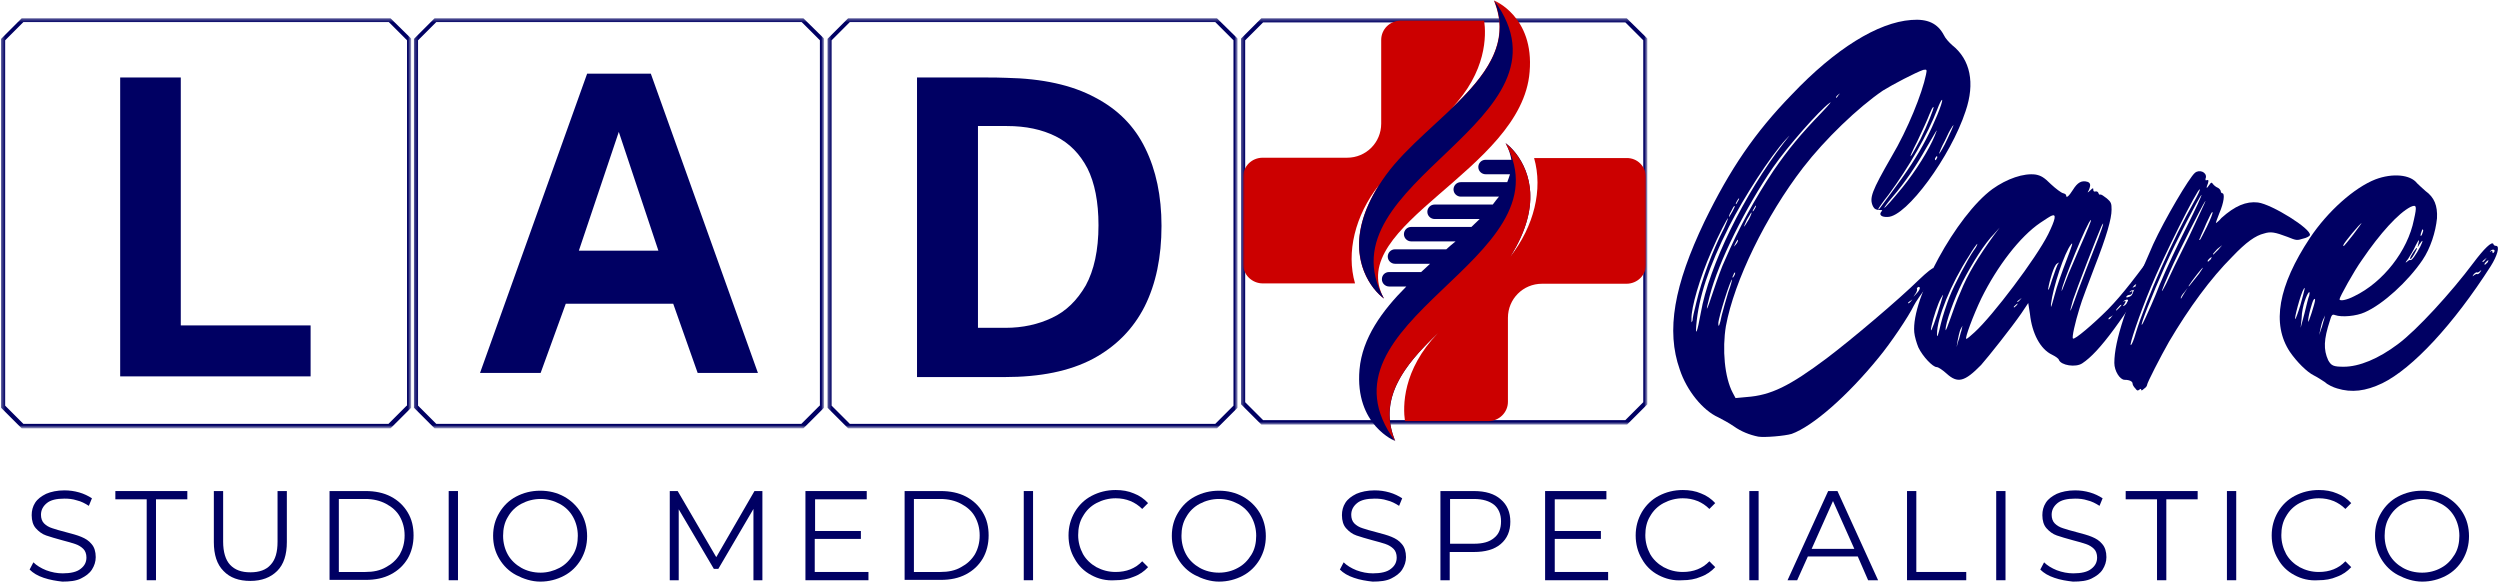 <svg xmlns="http://www.w3.org/2000/svg" width="726" height="169" viewBox="0 0 726 169" fill="none"><g clip-path="url(#clip0_206_10)"><path d="M139.4 108.3L170.5 21.4H189L220.1 108.3H202.6L195.5 88.2H164.3L157 108.3H139.4ZM168.1 72.8H191.2L179.7 38.3L168.1 72.8Z" fill="#000063"></path><path d="M266.301 22.5H270.001H277.101C279.901 22.5 282.601 22.5 285.301 22.5C288.101 22.5 290.301 22.5 292.201 22.6C302.701 22.8 311.301 24.7 318.001 28.3C324.701 31.8 329.501 36.7 332.601 43.1C335.701 49.4 337.301 56.9 337.301 65.6C337.301 74.6 335.701 82.4 332.401 89C329.101 95.5 324.101 100.6 317.401 104.2C310.601 107.8 302.101 109.5 291.701 109.5H266.301V22.5ZM284.001 36.7V95.2H292.001C297.001 95.2 301.501 94.2 305.501 92.3C309.601 90.4 312.801 87.2 315.301 82.9C317.701 78.5 319.001 72.7 319.001 65.4C319.001 58.6 317.901 53.1 315.801 48.9C313.601 44.7 310.601 41.6 306.601 39.6C302.601 37.6 297.901 36.6 292.401 36.6H284.001V36.7Z" fill="#000063"></path><mask id="mask0_206_10" style="mask-type:luminance" maskUnits="userSpaceOnUse" x="0" y="5" width="120" height="120"><path d="M119.301 5.3H0.301V124.3H119.301V5.3Z" fill="white"></path></mask><g mask="url(#mask0_206_10)"><path d="M113.401 5.3H6.301L0.301 11.3V118.4L6.301 124.4H113.401L119.401 118.4V11.2L113.401 5.3ZM118.101 117.8L112.801 123.1H6.801L1.501 117.8V11.7L6.801 6.4H112.901L118.201 11.7V117.8H118.101Z" fill="#000063"></path></g><path d="M34.9 22.5H52.5V94.5H90.2V109.3H34.9V22.5Z" fill="#000063"></path><mask id="mask1_206_10" style="mask-type:luminance" maskUnits="userSpaceOnUse" x="120" y="5" width="120" height="120"><path d="M239.201 5.3H120.201V124.3H239.201V5.3Z" fill="white"></path></mask><g mask="url(#mask1_206_10)"><path d="M233.301 5.3H126.201L120.201 11.3V118.4L126.201 124.4H233.301L239.301 118.4V11.2L233.301 5.3ZM238.001 117.8L232.701 123.1H126.701L121.401 117.8V11.7L126.701 6.4H232.801L238.101 11.7V117.8H238.001Z" fill="#000063"></path></g><mask id="mask2_206_10" style="mask-type:luminance" maskUnits="userSpaceOnUse" x="240" y="5" width="120" height="120"><path d="M359.301 5.3H240.301V124.3H359.301V5.3Z" fill="white"></path></mask><g mask="url(#mask2_206_10)"><path d="M353.401 5.3H246.301L240.301 11.3V118.4L246.301 124.4H353.401L359.401 118.4V11.2L353.401 5.3ZM358.201 117.8L352.901 123.1H246.801L241.501 117.8V11.7L246.801 6.4H352.901L358.201 11.7V117.8Z" fill="#000063"></path></g><mask id="mask3_206_10" style="mask-type:luminance" maskUnits="userSpaceOnUse" x="360" y="5" width="119" height="119"><path d="M478.301 5.3H360.301V123.3H478.301V5.3Z" fill="white"></path></mask><g mask="url(#mask3_206_10)"><path d="M472.4 5.3H366.3L360.4 11.2V117.4L366.3 123.3H472.5L478.4 117.4V11.2L472.4 5.3ZM477.2 116.8L472 122H366.8L361.6 116.8V11.7L366.8 6.5H472L477.2 11.7V116.8Z" fill="#000063"></path></g><mask id="mask4_206_10" style="mask-type:luminance" maskUnits="userSpaceOnUse" x="393" y="41" width="53" height="88"><path d="M445.4 41.3H393.4V128.1H445.4V41.3Z" fill="white"></path></mask><g mask="url(#mask4_206_10)"><path d="M437.201 41.501C438.001 42.1 439.101 43.1 440.201 44.501C444.301 49.8 448.501 61.001 436.601 77.4C424.501 94.001 396.501 107.3 405.201 128.1C405.201 128.1 393.401 123.5 394.801 107.3C395.601 98.201 401.301 90.3 408.401 83.201H403.401C402.301 83.201 401.301 82.3 401.301 81.1C401.301 79.9 402.201 79.001 403.401 79.001H412.701C413.601 78.201 414.401 77.4 415.301 76.6H405.101C404.001 76.6 403.001 75.701 403.001 74.501C403.001 73.4 403.901 72.4 405.101 72.4H420.001C420.901 71.6 421.801 70.8 422.701 70.1H409.801C408.701 70.1 407.701 69.201 407.701 68.001C407.701 66.9 408.601 65.9 409.801 65.9H427.301C428.101 65.1 429.001 64.3 429.701 63.6H416.601C415.501 63.6 414.501 62.7 414.501 61.501C414.501 60.401 415.401 59.401 416.601 59.401H433.501C434.101 58.6 434.701 57.8 435.301 57.1H424.201C423.101 57.1 422.101 56.2 422.101 55.001C422.101 53.901 423.001 52.901 424.201 52.901H437.701C438.001 52.1 438.301 51.3 438.501 50.6H431.401C430.301 50.6 429.301 49.7 429.301 48.501C429.301 47.401 430.201 46.401 431.401 46.401H438.901C438.701 45.1 438.201 43.3 437.201 41.501Z" fill="#000063"></path></g><mask id="mask5_206_10" style="mask-type:luminance" maskUnits="userSpaceOnUse" x="361" y="0" width="85" height="88"><path d="M445.3 0.1H361V88H445.3V0.1Z" fill="white"></path></mask><g mask="url(#mask5_206_10)"><path d="M401.9 86.7C401.1 86.1 400 85.1 398.9 83.7C395 78.7 391.1 68.6 400.4 53.8C393.5 62.6 390.9 73.3 393.5 82.3H366.7C363.6 82.3 361 79.8 361 76.7V51.4C361 48.3 363.5 45.8 366.7 45.8H391.2C396.7 45.8 401.1 41.4 401.1 35.9V11.6C401.1 8.5 403.6 6 406.8 6H431C431.6 10.2 431.8 20.8 421.4 31.6L421.5 31.5C431.2 22.2 439 12.5 433.8 0.1C433.8 0.1 445.6 4.7 444.2 20.9C441.9 49.6 390.2 65.3 401.9 86.7Z" fill="#CC0000"></path></g><mask id="mask6_206_10" style="mask-type:luminance" maskUnits="userSpaceOnUse" x="393" y="0" width="48" height="88"><path d="M440.1 0.1H393.4V88H440.1V0.1Z" fill="white"></path></mask><g mask="url(#mask6_206_10)"><path d="M401.901 86.7C401.101 86.1 400.001 85.1 398.901 83.7C394.801 78.4 390.601 67.2 402.501 50.8C414.601 34.2 442.601 20.9 433.901 0.1C459.801 35.3 383.101 52.7 401.901 86.7Z" fill="#000063"></path></g><mask id="mask7_206_10" style="mask-type:luminance" maskUnits="userSpaceOnUse" x="398" y="41" width="81" height="88"><path d="M478.001 41.3H398.701V128.1H478.001V41.3Z" fill="white"></path></mask><g mask="url(#mask7_206_10)"><path d="M478.002 51.5V76.8C478.002 79.9 475.502 82.4 472.302 82.4H447.802C442.302 82.4 437.902 86.8 437.902 92.3V116.7C437.902 119.8 435.302 122.3 432.202 122.3H408.002C407.402 118.1 407.202 107.5 417.602 96.7C417.602 96.7 417.302 97 417.202 97.1C407.602 106.3 400.002 116 405.202 128.2C379.202 93 456.002 75.6 437.202 41.6C438.002 42.2 439.102 43.2 440.202 44.6C444.102 49.6 448.002 59.7 438.602 74.5C445.502 65.7 448.102 55 445.502 45.9H472.302C475.502 45.8 478.002 48.4 478.002 51.5Z" fill="#CC0000"></path></g><path d="M495.002 64.3C502.402 49.1 509.602 38.5 520.302 27.5C533.002 14.1 545.402 6.5 555.002 5.8C559.802 5.4 562.702 6.8 564.502 10.2C564.902 11.1 566.002 12.3 566.902 13.1C572.202 17.3 573.602 24.1 570.802 32.3C566.502 45.4 553.702 62.9 548.202 63C546.402 63.1 545.602 62.4 546.302 61.5C546.702 61.1 546.702 61 546.202 61C544.802 61 544.302 60.7 543.902 59.9C542.802 57.5 543.502 55.6 549.302 45.5C554.002 37.6 558.202 27.1 559.302 21.7C559.602 20.2 559.602 20.1 558.502 20.3C556.202 21.1 549.702 24.5 546.802 26.3C539.602 31.2 530.002 40.4 523.602 48.7C512.802 62.7 503.602 81.6 501.202 94.7C500.102 101.4 500.802 109.6 503.202 114.1L504.002 115.6L507.202 115.3C514.302 114.8 519.702 112.1 530.402 104.1C537.702 98.6 551.402 87 557.202 81.3C559.602 79 561.402 77.6 561.502 77.9C561.602 78.3 561.902 78.4 562.002 78.3C563.302 77.5 562.102 79.8 559.602 83.2C558.002 85.2 556.302 87.7 555.802 88.7C554.202 92 549.002 99.7 545.602 103.8C536.502 115 526.402 123.8 520.302 126C518.302 126.6 512.402 127.1 510.602 126.8C508.102 126.3 505.602 125.3 503.502 123.8C502.202 122.9 500.202 121.8 499.002 121.2C494.502 119.2 489.802 113.4 487.802 107.3C483.802 96 486.102 82.9 495.002 64.3ZM491.202 92.7C491.202 93.8 491.202 93.8 491.502 93.1C491.502 92.5 492.002 90.2 492.602 87.9C494.202 81.2 497.302 72.8 500.702 66.2C501.302 64.8 501.802 63.7 501.802 63.4C501.802 63 499.002 68.3 497.002 73C493.602 80.7 491.102 89.3 491.202 92.7ZM518.602 40.5C514.102 45.4 506.502 57.1 502.102 65.8C496.202 77.5 493.302 86.3 492.602 94.4C492.302 97.9 492.902 96.5 493.902 90.9C496.302 77.2 506.502 56.4 518.002 41.5C520.002 39 520.102 38.9 518.602 40.5ZM514.902 48.6C507.002 60.1 499.002 76.1 496.502 85.9C495.102 91.3 495.502 90.8 497.602 84.4C498.702 81.1 500.102 77.2 500.902 75.6C504.902 66.3 509.602 57.7 515.002 49.6C519.402 43.2 523.102 38.8 528.702 33C531.002 30.6 532.202 29.2 531.302 29.9C528.302 32.1 519.202 42.4 514.902 48.6ZM503.002 81.2C502.602 80.8 499.002 92.3 499.002 93.9C499.002 95.4 499.402 94.5 500.002 91.5C500.402 89.9 501.302 86.8 501.902 84.8C502.602 83 503.002 81.3 503.002 81.2ZM502.102 63C502.202 63 502.602 62.2 503.102 61.4C503.602 60.5 503.902 59.8 503.702 59.8C503.502 59.8 503.102 60.6 502.702 61.4C502.202 62.2 502.002 63 502.102 63ZM503.502 79.5C503.402 79.9 503.102 80.3 503.102 80.5C503.102 80.7 503.402 80.6 503.502 80.2C503.802 79.9 503.902 79.4 503.902 79.2C503.802 79.1 503.702 79.1 503.502 79.5ZM504.702 69.9C504.702 69.4 504.602 69.5 503.902 70.8C503.402 71.8 503.402 71.8 504.002 71.1C504.502 70.6 504.702 70 504.702 69.9ZM504.102 59.3C504.202 59.3 504.502 58.9 504.702 58.4C505.002 58 505.102 57.6 505.002 57.6C504.902 57.6 504.602 58 504.402 58.4C504.102 58.9 504.002 59.3 504.102 59.3ZM508.602 61.7C508.502 61.7 508.002 62.7 507.302 63.8C506.802 64.9 506.402 65.8 506.502 65.8C506.602 65.8 507.102 64.9 507.802 63.8C508.402 62.7 508.802 61.7 508.602 61.7ZM509.902 59.7C509.802 59.7 509.502 60.1 509.302 60.6C509.002 61 508.902 61.4 509.002 61.4C509.102 61.4 509.402 61 509.602 60.6C509.902 60.1 510.002 59.7 509.902 59.7ZM533.302 28.4C533.302 28.4 533.702 28 533.902 27.6C534.502 27 534.402 27 533.802 27.5C533.202 28 533.002 28.4 533.302 28.4ZM562.602 31.7C559.802 39 554.502 48.3 548.402 56.6C546.802 58.6 545.502 60.5 545.502 60.6C545.502 61.1 545.402 61.2 549.002 56.3C553.802 49.9 556.802 45.3 559.302 40.5C561.602 36.1 564.202 29.8 564.002 29C563.802 28.9 563.202 30.1 562.602 31.7ZM561.902 39.3C562.902 36.8 562.702 37.3 559.302 43.1C556.502 48.1 553.302 52.9 549.502 57.3C548.202 58.8 547.202 60.2 547.202 60.3C547.202 60.7 549.802 57.7 552.502 54.4C556.302 49.7 560.202 43.5 561.902 39.3ZM554.102 87.9C554.102 88.3 554.502 88 555.002 87.4C555.502 86.8 555.502 86.8 554.902 87.3C554.502 87.5 554.102 87.9 554.102 87.9ZM560.302 33.2C559.802 34.6 558.202 38 556.802 41C555.302 43.9 554.502 45.8 554.902 45.3C555.402 44.8 556.502 42.5 557.702 40.4C559.702 36.4 561.702 31.3 561.502 31.1C561.302 30.9 560.802 32 560.302 33.2ZM556.502 85.3C557.302 84.5 557.602 83.8 557.502 83.5C557.502 83.4 557.102 83.2 557.002 83.4C556.702 83.5 556.602 83.8 556.702 84C556.802 84.1 556.602 84.9 556.102 85.5C555.502 86.4 555.602 86.3 556.502 85.3ZM562.302 45.4C562.202 45.7 561.902 45.9 561.902 46.2C561.902 46.7 562.202 46.6 562.502 45.9C562.702 45.6 562.602 45.3 562.302 45.4ZM564.102 42.2C563.302 43.8 563.002 45 563.102 44.7C563.402 44.4 564.502 42.6 565.502 40.4C566.502 38.3 567.302 36.5 567.302 36.4C567.202 36.3 566.802 36.9 566.302 37.8C565.802 38.6 565.002 40.6 564.102 42.2Z" fill="#000063"></path><path d="M555.901 96.5C555.001 86.7 568.101 62.6 578.601 54.9C582.801 51.9 587.701 50.2 591.201 50.7C592.701 51 593.601 51.5 595.601 53.5C597.001 54.8 598.601 56 599.101 56.1C599.601 56.2 600.001 56.5 600.001 56.7C600.001 57.7 600.801 57 602.001 55.1C603.301 53 604.501 52.3 606.201 52.8C607.101 53.1 607.201 53.8 606.601 55.2C606.101 56.1 606.101 56.1 607.001 55.3C607.801 54.5 607.901 54.5 607.901 55.2C607.901 55.6 608.201 55.7 608.501 55.6C608.901 55.5 609.301 55.7 609.401 56.1C609.501 56.5 609.801 56.6 609.901 56.5C610.201 56.4 610.901 56.9 611.801 57.6C613.101 58.7 613.201 59.1 613.201 60.9C613.201 63.5 611.801 68.5 608.201 77.7C606.601 82 604.501 87.3 603.901 89.5C602.601 93.7 601.601 98.1 602.001 98.3C602.401 98.8 607.901 94.1 612.101 89.9C616.401 85.5 620.301 80.4 628.101 69.7C629.501 67.8 630.701 66.2 630.901 66.3C631.101 66.4 630.501 67.6 629.601 68.7C628.801 69.8 628.101 70.8 628.101 71.1C628.101 71.2 629.001 70.2 629.901 69C632.801 65 632.201 67.1 629.001 72.4C616.401 93.1 609.601 102.3 604.701 105.5C602.801 106.8 598.501 106.1 597.901 104.5C597.801 104.1 596.901 103.5 595.901 103C592.501 101.4 590.101 96.8 589.501 91.2L589.001 88L587.001 91C584.101 95.2 577.501 103.5 575.301 106C570.501 110.9 568.501 111.4 565.301 108.5C564.201 107.5 562.901 106.6 562.401 106.6C561.301 106.6 558.401 103.6 557.101 100.9C556.601 99.7 556.001 97.7 555.901 96.5ZM562.601 91.2C563.401 88.7 564.101 86.3 564.201 85.9C564.301 85.4 564.201 85.6 563.701 86.5C562.801 88 561.401 92.3 560.901 94.7C560.401 97.2 561.101 95.8 562.601 91.2ZM571.801 74.3C566.501 82.5 562.501 92.4 562.501 97C562.501 98.3 562.801 97.6 563.601 94.1C564.201 91.6 565.401 88.1 566.101 86.3C567.601 82.5 571.401 75.3 573.201 72.7C574.001 71.7 574.301 70.8 574.201 70.8C574.101 70.8 572.901 72.4 571.801 74.3ZM569.901 81.9C567.501 86.7 564.901 93.9 565.001 95.8C565.001 96.3 565.601 94.8 566.401 92.5C567.201 90.2 568.401 86.8 569.301 84.9C571.401 79.6 574.501 74.6 578.901 68.5L580.701 66.1L579.101 67.9C576.401 70.6 572.801 76.3 569.901 81.9ZM569.901 94.6L569.301 95.7C569.001 96.5 568.701 97.8 568.501 98.9L568.201 100.8L568.701 99C569.101 98.1 569.301 96.7 569.601 96L569.901 94.6ZM575.401 86.6C573.001 91.6 570.501 98.4 571.001 98.4C571.301 98.4 572.301 97.5 573.401 96.5C578.701 91.7 591.301 75 594.801 68C596.901 63.7 597.201 62.1 595.901 62.6C595.501 62.7 594.001 63.7 592.501 64.7C586.601 68.7 580.001 77.3 575.401 86.6ZM585.401 88.5C585.001 88.8 584.801 89.1 584.801 89.1C584.801 89.5 585.101 89.2 585.701 88.6C586.101 88 586.001 88 585.401 88.5ZM586.601 86.9C586.201 87.2 585.801 87.5 585.801 87.5C585.801 87.9 586.201 87.6 586.701 87C587.201 86.4 587.301 86.3 586.601 86.9ZM597.301 76.6C596.501 77.1 595.201 81.3 594.801 83.8C594.701 84.8 595.201 83.7 595.901 81.3C596.701 79 597.401 76.9 597.701 76.6C598.001 76.1 598.001 76.1 597.301 76.6ZM595.601 88.3C595.501 89.8 595.701 89.2 596.601 85.9C597.201 83.4 598.901 78.7 600.101 75.6C601.701 71.4 602.101 70.2 601.501 70.9C599.501 73.3 596.201 83.4 595.601 88.3ZM598.701 84.4C598.701 84.7 598.801 84.4 600.701 79.5C601.501 77.6 603.001 74.1 604.001 71.8C606.301 66.6 607.401 63.9 607.201 63.9C606.401 63.8 598.601 82.9 598.701 84.4ZM602.001 87.1C600.601 92 601.101 91.1 603.401 84.6C604.701 81.2 606.701 75.9 607.901 72.9C609.901 68 611.601 63.1 610.301 65.6C609.201 68 602.801 84.6 602.001 87.1ZM612.301 92.6C612.301 92.9 612.701 92.7 613.201 92C613.701 91.4 613.701 91.4 613.101 91.9C612.601 92.1 612.301 92.4 612.301 92.6ZM614.501 90.2C614.601 90.2 615.001 89.8 615.401 89.4C615.901 88.9 616.201 88.5 616.001 88.5C615.801 88.5 615.401 88.9 615.001 89.4C614.601 89.8 614.401 90.2 614.501 90.2ZM617.301 87.6C617.301 87.7 617.001 88.1 616.801 88.5C616.401 88.9 616.401 89 616.801 88.8C617.101 88.7 617.601 88.2 617.701 87.8C618.101 87.2 618.101 87 617.601 87C617.201 87.1 616.801 87.3 616.701 87.5C616.401 87.6 616.601 87.8 616.801 87.5C617.001 87.4 617.301 87.4 617.301 87.6ZM619.001 85.8C619.901 85 621.001 82.9 620.601 82.6C620.301 82.5 620.001 82.6 619.601 83.1C619.201 83.6 619.201 83.7 619.601 83.4C620.101 83.1 620.201 83.3 620.101 83.7C620.001 84.1 619.601 84.3 619.301 84.3C619.001 84.3 618.801 84.4 618.501 84.7C618.401 84.8 618.401 85 618.801 84.7C619.201 84.4 619.301 84.6 619.201 85C619.101 85.3 618.801 85.6 618.601 85.6C618.401 85.6 617.801 85.7 617.601 86C617.001 86.6 618.301 86.4 619.001 85.8ZM622.001 80.6C622.401 80.6 622.601 80.5 622.601 80.5C622.601 80.1 621.701 80 621.601 80.2C621.501 80.4 621.701 80.6 622.001 80.6ZM622.701 79.7C622.701 80.1 623.001 79.8 623.601 79.2C624.101 78.4 624.101 78.4 623.501 78.9C622.901 79.3 622.701 79.6 622.701 79.7ZM624.901 75.8C625.301 76.4 626.001 75.7 626.201 74.4C626.301 73.9 626.301 73.6 626.101 73.8C626.001 73.9 625.801 74.4 625.701 74.8C625.701 75.2 625.401 75.6 625.201 75.4C624.801 75.4 624.801 75.6 624.901 75.8Z" fill="#000063"></path><path d="M640.602 51.5C640.302 52.3 640.502 52.5 640.902 52.3C641.402 52.2 641.402 52.4 641.202 53.2C640.602 54.7 640.702 55 641.502 53.8C642.102 52.9 642.302 52.9 642.602 53.4C642.902 53.8 643.502 54.3 644.002 54.5C644.502 54.7 644.902 55.3 644.902 55.5C644.902 55.9 645.202 56.1 645.302 56.1C646.202 56.1 645.802 58.9 644.502 61.9C643.902 63.4 643.402 64.8 643.502 64.8C643.502 64.8 644.402 64.2 645.102 63.3C649.002 59.8 652.302 58.4 655.702 58.8C659.702 59.3 671.302 66.5 670.802 68.3C670.702 68.6 669.802 69.1 668.802 69.3C667.002 69.9 666.802 69.8 664.302 68.8C660.602 67.4 659.402 67.2 657.502 67.8C655.002 68.4 652.302 70.3 648.302 74.5C641.902 80.9 635.702 89.4 629.902 99.2C627.402 103.6 623.502 111.2 623.502 111.8C623.502 112.1 623.102 112.6 622.602 112.9C622.102 113.4 621.802 113.5 621.802 113.2C621.802 112.9 621.702 112.8 621.202 113.2C620.802 113.5 620.602 113.5 620.102 112.8C619.702 112.4 619.302 111.8 619.302 111.4C619.302 110.8 618.502 110.3 617.002 110.3C615.602 110.3 614.002 107.7 614.002 105.4C614.002 99 617.502 88.5 625.302 70.9C628.602 63.7 635.802 51.5 637.402 50.2C638.702 49.1 640.802 50 640.602 51.5ZM637.202 58.5C638.202 56.7 639.002 55.1 638.802 55C638.302 54.5 628.102 74.8 624.602 83.4C621.302 91.3 618.202 100.5 618.802 100.2C619.102 100.1 619.702 98.6 620.202 96.8C623.402 86.5 631.002 69.4 637.202 58.5ZM627.202 82.6C629.002 78.3 632.502 70.8 635.102 65.7C637.602 60.7 639.502 56.6 639.302 56.6C638.802 56.9 631.902 70.1 628.702 77.3C625.002 85.6 621.402 94.7 622.002 94.3C622.102 94.3 622.602 93.3 623.102 92.2C623.602 91.1 625.602 86.8 627.202 82.6ZM640.402 58.4C639.502 59.7 632.702 73 630.102 78.9C627.702 84.3 626.902 86.6 629.102 82.3C629.702 80.9 632.602 74.9 635.702 68.7C638.502 62.6 640.802 58 640.402 58.4ZM635.302 83.6L634.302 84.9C633.702 85.5 633.302 86.3 633.302 86.5C633.302 86.9 633.302 86.9 634.402 85L635.302 83.6ZM639.302 78.1C637.902 79.7 634.602 84.1 635.802 83C636.102 82.6 637.302 81.1 638.602 79.5C639.702 77.9 640.102 77.3 639.302 78.1ZM638.902 69.1C638.602 69.5 638.602 69.7 638.802 69.7C639.002 69.7 639.802 67.9 640.902 65.8C641.902 63.7 642.702 61.8 642.502 61.6C642.302 61.4 641.602 63 640.702 64.9C639.902 66.9 639.002 68.6 638.902 69.1ZM641.702 75C641.302 75.4 641.102 75.6 641.102 75.8C641.102 76.2 641.402 75.9 642.002 75.3C642.402 74.5 642.402 74.5 641.702 75ZM642.802 73.9C642.802 73.9 643.402 73.3 644.202 72.5L645.302 71.2L643.902 72.3C642.802 73.5 642.402 73.9 642.802 73.9Z" fill="#000063"></path><path d="M723.302 77.3C712.502 94.2 700.602 107 691.802 111.3C687.002 113.6 682.902 114.1 678.702 112.8C677.602 112.5 675.902 111.7 675.202 111C674.302 110.4 672.902 109.5 671.902 109C669.902 108 667.002 105.1 665.002 102.2C659.602 94.1 661.602 83 670.802 69.1C676.002 61.3 683.702 54.5 689.802 52.1C694.802 50.2 700.002 50.7 701.902 53.2C702.402 53.7 703.502 54.7 704.402 55.5C706.902 57.3 707.902 59.7 707.702 63.4C707.302 67.4 705.802 72.1 703.502 75.5C699.302 81.7 692.002 88.4 686.702 90.7C684.302 91.8 680.002 92.2 678.102 91.5C677.302 91.2 677.102 91.4 676.602 93.1C674.802 98.6 674.702 101.5 676.102 104.6C677.002 106.2 677.602 106.5 680.602 106.5C685.102 106.5 690.702 104.2 696.402 99.9C701.802 95.9 711.802 85 718.302 76.3C721.302 72.3 723.702 69.9 724.102 70.9C724.102 71.2 724.502 71.4 724.902 71.4C726.002 71.5 725.202 74.3 723.302 77.3ZM669.002 83.9C668.102 85.3 666.002 93.2 666.602 92.6C666.702 92.5 667.402 90.7 668.002 88.7C669.402 83.7 669.502 83.1 669.002 83.9ZM669.202 91.1C669.802 88.8 670.302 86.4 670.602 85.8C671.002 83.9 670.102 85 669.302 87.4C668.902 88.5 668.402 90.8 668.402 92.3L668.102 95.2L669.202 91.1ZM672.302 87.1C672.302 86.7 672.202 86.7 671.902 87C671.502 87.4 670.102 92.4 670.302 93.4C670.302 94.1 672.302 88 672.302 87.1ZM675.202 91.6L674.602 92.9C674.302 93.5 674.002 94.8 673.802 95.7L673.502 97.3L674.002 95.7C674.402 94.8 674.602 93.6 674.902 92.8L675.202 91.6ZM679.402 86.9C679.402 87.5 681.402 87.2 683.702 86C692.002 82 699.202 72.9 701.002 63.8C701.902 59.8 701.802 59.3 700.002 60.1C696.502 61.9 691.202 67.7 685.902 75.5C683.602 78.7 679.402 86.3 679.402 86.9ZM683.402 68.1C684.802 66.3 685.802 64.8 685.802 64.8C685.402 64.8 680.502 70.7 680.502 71.2C680.502 71.7 680.402 71.9 683.402 68.1ZM699.302 75.2C698.502 76.2 698.402 76.5 699.002 76C699.402 75.6 699.902 75.4 700.002 75.5C700.302 75.8 701.602 74 702.802 71.7C703.802 69.7 703.702 69.3 702.502 71.1C702.202 71.7 702.002 72 702.102 71.6C702.702 69.2 702.602 69.2 701.502 71.3C700.902 72.7 699.802 74.4 699.302 75.2ZM699.902 75C699.902 74.5 701.702 71.8 701.902 72C702.002 72.1 701.602 72.9 701.102 73.8C700.402 75 699.902 75.6 699.902 75ZM703.302 68.2C703.402 67.8 703.702 67.3 703.702 66.9C703.602 66.5 703.402 66.5 703.302 67C702.802 68.2 702.802 69 703.302 68.2ZM720.102 78.8C719.802 79.1 719.302 79.2 719.302 79.1C719.202 79 718.802 79.2 718.402 79.6C717.902 80.4 717.902 80.4 718.502 79.9C718.902 79.6 719.302 79.5 719.402 79.6C719.502 79.7 719.902 79.5 720.202 79.1C720.702 78.3 720.702 78.3 720.102 78.8ZM721.802 75.3C722.302 74.7 722.302 74.7 721.702 75.2C721.302 75.5 720.902 75.8 720.902 76C720.902 76.2 721.302 76.1 721.802 75.3ZM722.102 75.9C721.702 76.3 721.502 76.5 721.502 76.7C721.502 77.1 721.802 76.8 722.402 76.2C722.802 75.4 722.702 75.4 722.102 75.9ZM723.202 72.9C722.902 73.2 723.102 73.2 723.302 73C723.602 72.7 723.802 72.9 723.802 73.1C723.802 73.7 724.102 73.6 724.402 73C724.602 72.4 723.702 72.3 723.202 72.9Z" fill="#000063"></path><path d="M12.7 167.8C10.9 167.2 9.6 166.4 8.6 165.4L9.7 163.3C10.6 164.2 11.9 165 13.4 165.6C15 166.2 16.6 166.5 18.2 166.5C20.5 166.5 22.3 166.1 23.4 165.2C24.6 164.3 25.1 163.2 25.1 161.9C25.1 160.9 24.8 160 24.2 159.4C23.6 158.8 22.8 158.3 21.9 158C21 157.7 19.7 157.3 18.1 156.9C16.2 156.4 14.6 155.9 13.4 155.5C12.2 155.1 11.2 154.3 10.4 153.4C9.6 152.5 9.2 151.2 9.2 149.6C9.2 148.3 9.5 147.1 10.2 146C10.9 144.9 12 144.1 13.4 143.4C14.8 142.8 16.6 142.4 18.7 142.4C20.2 142.4 21.6 142.6 23 143C24.4 143.4 25.6 144 26.7 144.7L25.8 146.9C24.7 146.2 23.6 145.6 22.3 145.3C21.1 144.9 19.9 144.8 18.7 144.8C16.4 144.8 14.7 145.2 13.6 146.1C12.5 147 11.9 148.1 11.9 149.5C11.9 150.5 12.2 151.4 12.8 152C13.4 152.6 14.2 153.1 15.2 153.4C16.1 153.7 17.4 154.1 19 154.5C20.9 155 22.4 155.4 23.6 155.9C24.8 156.4 25.8 157 26.6 158C27.4 158.9 27.8 160.2 27.8 161.8C27.8 163.1 27.4 164.3 26.7 165.4C26 166.5 24.9 167.3 23.5 168C22.1 168.7 20.3 168.9 18.1 168.9C16.3 168.7 14.5 168.4 12.7 167.8Z" fill="#000063"></path><path d="M42.6 145H33.5V142.6H54.4V145H45.3V168.5H42.6V145Z" fill="#000063"></path><path d="M64.9 165.8C63 163.9 62.1 161.1 62.1 157.4V142.6H64.8V157.3C64.8 160.3 65.5 162.6 66.8 164C68.2 165.5 70.1 166.2 72.7 166.2C75.3 166.2 77.3 165.5 78.6 164C80 162.5 80.6 160.3 80.6 157.3V142.6H83.3V157.4C83.3 161.1 82.4 163.9 80.5 165.8C78.6 167.7 76 168.7 72.7 168.7C69.4 168.7 66.8 167.8 64.9 165.8Z" fill="#000063"></path><path d="M95.699 142.6H106.199C108.899 142.6 111.399 143.1 113.499 144.2C115.599 145.3 117.199 146.8 118.399 148.8C119.599 150.8 120.099 153 120.099 155.5C120.099 158 119.499 160.3 118.399 162.2C117.199 164.2 115.599 165.7 113.499 166.8C111.399 167.9 108.999 168.4 106.199 168.4H95.699V142.6ZM106.099 166.1C108.399 166.1 110.399 165.7 112.099 164.7C113.799 163.8 115.099 162.6 116.099 161C116.999 159.4 117.499 157.6 117.499 155.5C117.499 153.4 116.999 151.6 116.099 150C115.199 148.4 113.799 147.2 112.099 146.3C110.399 145.4 108.399 144.9 106.099 144.9H98.399V166.1H106.099Z" fill="#000063"></path><path d="M130.299 142.6H132.999V168.5H130.299V142.6Z" fill="#000063"></path><path d="M149.899 167C147.799 165.9 146.199 164.3 144.999 162.3C143.799 160.3 143.199 158.1 143.199 155.6C143.199 153.1 143.799 150.9 144.999 148.9C146.199 146.9 147.799 145.3 149.899 144.2C151.999 143.1 154.299 142.5 156.899 142.5C159.499 142.5 161.799 143.1 163.799 144.2C165.799 145.3 167.499 146.9 168.699 148.9C169.899 150.9 170.499 153.2 170.499 155.7C170.499 158.2 169.899 160.4 168.699 162.5C167.499 164.5 165.899 166.1 163.799 167.2C161.699 168.3 159.399 168.9 156.899 168.9C154.399 168.9 151.999 168.1 149.899 167ZM162.499 164.9C164.199 164 165.399 162.7 166.399 161.1C167.399 159.5 167.799 157.6 167.799 155.6C167.799 153.6 167.299 151.7 166.399 150.1C165.499 148.5 164.199 147.2 162.499 146.3C160.799 145.4 158.999 144.9 156.999 144.9C154.999 144.9 153.099 145.4 151.399 146.3C149.699 147.2 148.399 148.5 147.499 150.1C146.499 151.7 146.099 153.6 146.099 155.6C146.099 157.6 146.599 159.5 147.499 161.1C148.399 162.7 149.799 164 151.399 164.9C152.999 165.8 154.899 166.3 156.999 166.3C158.899 166.3 160.799 165.8 162.499 164.9Z" fill="#000063"></path><path d="M221.4 142.6V168.5H218.8V147.8L208.6 165.2H207.3L197.1 147.9V168.5H194.5V142.6H196.8L208 161.8L219.1 142.6H221.4Z" fill="#000063"></path><path d="M252.2 166.1V168.5H233.9V142.6H251.7V145H236.7V154.2H250V156.5H236.6V166.1H252.2Z" fill="#000063"></path><path d="M262.699 142.6H273.199C275.899 142.6 278.399 143.1 280.499 144.2C282.599 145.3 284.199 146.8 285.399 148.8C286.599 150.8 287.099 153 287.099 155.5C287.099 158 286.499 160.3 285.399 162.2C284.199 164.2 282.599 165.7 280.499 166.8C278.399 167.9 275.999 168.4 273.199 168.4H262.699V142.6ZM273.099 166.1C275.399 166.1 277.399 165.7 279.099 164.7C280.799 163.8 282.099 162.6 283.099 161C283.999 159.4 284.499 157.6 284.499 155.5C284.499 153.4 283.999 151.6 283.099 150C282.199 148.4 280.799 147.2 279.099 146.3C277.399 145.4 275.399 144.9 273.099 144.9H265.399V166.1H273.099Z" fill="#000063"></path><path d="M297.299 142.6H299.999V168.5H297.299V142.6Z" fill="#000063"></path><path d="M316.899 167C314.799 165.9 313.199 164.3 312.099 162.3C310.899 160.3 310.299 158 310.299 155.5C310.299 153 310.899 150.8 312.099 148.7C313.299 146.7 314.899 145.1 316.999 144C319.099 142.9 321.399 142.3 323.999 142.3C325.899 142.3 327.699 142.6 329.299 143.3C330.899 143.9 332.299 144.9 333.399 146.1L331.699 147.8C329.699 145.8 327.099 144.7 323.999 144.7C321.999 144.7 320.099 145.2 318.399 146.1C316.699 147 315.399 148.3 314.499 149.9C313.499 151.5 313.099 153.4 313.099 155.4C313.099 157.4 313.599 159.2 314.499 160.9C315.399 162.5 316.799 163.8 318.399 164.7C320.099 165.6 321.899 166.1 323.999 166.1C327.099 166.1 329.699 165.1 331.699 163L333.399 164.7C332.299 165.9 330.899 166.9 329.199 167.5C327.599 168.2 325.799 168.5 323.899 168.5C321.199 168.7 318.899 168.1 316.899 167Z" fill="#000063"></path><path d="M346.999 167C344.899 165.9 343.299 164.3 342.099 162.3C340.899 160.3 340.299 158.1 340.299 155.6C340.299 153.1 340.899 150.9 342.099 148.9C343.299 146.9 344.899 145.3 346.999 144.2C349.099 143.1 351.399 142.5 353.999 142.5C356.599 142.5 358.899 143.1 360.899 144.2C362.899 145.3 364.599 146.9 365.799 148.9C366.999 150.9 367.599 153.2 367.599 155.7C367.599 158.2 366.999 160.4 365.799 162.5C364.599 164.5 362.999 166.1 360.899 167.2C358.799 168.3 356.499 168.9 353.999 168.9C351.499 168.9 349.099 168.1 346.999 167ZM359.499 164.9C361.199 164 362.399 162.7 363.399 161.1C364.399 159.5 364.799 157.6 364.799 155.6C364.799 153.6 364.299 151.7 363.399 150.1C362.499 148.5 361.199 147.2 359.499 146.3C357.799 145.4 355.999 144.9 353.999 144.9C351.999 144.9 350.099 145.4 348.399 146.3C346.699 147.2 345.399 148.5 344.499 150.1C343.499 151.7 343.099 153.6 343.099 155.6C343.099 157.6 343.599 159.5 344.499 161.1C345.399 162.7 346.799 164 348.399 164.9C349.999 165.8 351.899 166.3 353.999 166.3C355.999 166.3 357.899 165.8 359.499 164.9Z" fill="#000063"></path><path d="M393.2 167.8C391.4 167.2 390.1 166.4 389.1 165.4L390.2 163.3C391.1 164.2 392.4 165 393.9 165.6C395.5 166.2 397.1 166.5 398.7 166.5C401 166.5 402.8 166.1 403.9 165.2C405.1 164.3 405.6 163.2 405.6 161.9C405.6 160.9 405.3 160 404.7 159.4C404.1 158.8 403.3 158.3 402.4 158C401.5 157.7 400.2 157.3 398.6 156.9C396.7 156.4 395.1 155.9 393.9 155.5C392.7 155.1 391.7 154.3 390.9 153.4C390.1 152.5 389.7 151.2 389.7 149.6C389.7 148.3 390 147.1 390.7 146C391.4 144.9 392.5 144.1 393.9 143.4C395.3 142.8 397.1 142.4 399.2 142.4C400.7 142.4 402.1 142.6 403.5 143C404.9 143.4 406.1 144 407.2 144.7L406.3 146.9C405.2 146.2 404.1 145.6 402.8 145.3C401.6 144.9 400.4 144.8 399.2 144.8C396.9 144.8 395.2 145.2 394.1 146.1C393 147 392.4 148.1 392.4 149.5C392.4 150.5 392.7 151.4 393.3 152C393.9 152.6 394.7 153.1 395.7 153.4C396.6 153.7 397.9 154.1 399.5 154.5C401.4 155 402.9 155.4 404.1 155.9C405.3 156.4 406.3 157 407.1 158C407.9 158.9 408.3 160.2 408.3 161.8C408.3 163.1 407.9 164.3 407.2 165.4C406.5 166.5 405.4 167.3 404 168C402.6 168.7 400.8 168.9 398.6 168.9C396.8 168.7 394.9 168.4 393.2 167.8Z" fill="#000063"></path><path d="M435.799 145C437.699 146.6 438.599 148.8 438.599 151.5C438.599 154.2 437.699 156.4 435.799 158C433.899 159.6 431.299 160.3 427.999 160.3H420.999V168.5H418.299V142.6H427.999C431.399 142.6 433.999 143.4 435.799 145ZM433.899 156.2C435.299 155.1 435.899 153.5 435.899 151.4C435.899 149.3 435.199 147.7 433.899 146.6C432.499 145.5 430.599 144.9 427.999 144.9H421.099V157.9H427.999C430.599 157.9 432.499 157.4 433.899 156.2Z" fill="#000063"></path><path d="M466.999 166.1V168.5H448.699V142.6H466.499V145H451.499V154.2H464.899V156.5H451.499V166.1H466.999Z" fill="#000063"></path><path d="M481.6 167C479.5 165.9 477.9 164.3 476.8 162.3C475.6 160.3 475 158 475 155.5C475 153 475.6 150.8 476.8 148.7C478 146.7 479.6 145.1 481.7 144C483.8 142.9 486.1 142.3 488.7 142.3C490.6 142.3 492.4 142.6 494 143.3C495.6 143.9 497 144.9 498.1 146.1L496.4 147.8C494.4 145.8 491.8 144.7 488.7 144.7C486.7 144.7 484.8 145.2 483.1 146.1C481.4 147 480.1 148.3 479.2 149.9C478.2 151.5 477.8 153.4 477.8 155.4C477.8 157.4 478.3 159.2 479.2 160.9C480.1 162.5 481.5 163.8 483.1 164.7C484.8 165.6 486.6 166.1 488.7 166.1C491.8 166.1 494.4 165.1 496.4 163L498.1 164.7C497 165.9 495.6 166.9 493.9 167.5C492.3 168.2 490.5 168.5 488.6 168.5C486 168.7 483.7 168.1 481.6 167Z" fill="#000063"></path><path d="M508 142.6H510.7V168.5H508V142.6Z" fill="#000063"></path><path d="M539.5 161.6H525L521.9 168.5H519.1L530.9 142.6H533.6L545.4 168.5H542.5L539.5 161.6ZM538.5 159.4L532.3 145.5L526.1 159.4H538.5Z" fill="#000063"></path><path d="M553.799 142.6H556.499V166.1H570.999V168.5H553.799V142.6Z" fill="#000063"></path><path d="M579.699 142.6H582.399V168.5H579.699V142.6Z" fill="#000063"></path><path d="M596.6 167.8C594.8 167.2 593.5 166.4 592.5 165.4L593.6 163.3C594.5 164.2 595.8 165 597.3 165.6C598.9 166.2 600.5 166.5 602.1 166.5C604.4 166.5 606.2 166.1 607.3 165.2C608.5 164.3 609 163.2 609 161.9C609 160.9 608.7 160 608.1 159.4C607.5 158.8 606.7 158.3 605.8 158C604.9 157.7 603.6 157.3 602 156.9C600.1 156.4 598.5 155.9 597.3 155.5C596.1 155.1 595.1 154.3 594.3 153.4C593.5 152.5 593.1 151.2 593.1 149.6C593.1 148.3 593.4 147.1 594.1 146C594.8 144.9 595.9 144.1 597.3 143.4C598.7 142.8 600.5 142.4 602.6 142.4C604.1 142.4 605.5 142.6 606.9 143C608.3 143.4 609.5 144 610.6 144.7L609.7 146.9C608.6 146.2 607.5 145.6 606.2 145.3C605 144.9 603.8 144.8 602.6 144.8C600.3 144.8 598.6 145.2 597.5 146.1C596.4 147 595.8 148.1 595.8 149.5C595.8 150.5 596.1 151.4 596.7 152C597.3 152.6 598.1 153.1 599.1 153.4C600 153.7 601.3 154.1 602.9 154.5C604.8 155 606.3 155.4 607.5 155.9C608.7 156.4 609.7 157 610.5 158C611.3 158.9 611.7 160.2 611.7 161.8C611.7 163.1 611.3 164.3 610.6 165.4C609.9 166.5 608.8 167.3 607.4 168C606 168.7 604.2 168.9 602 168.9C600.2 168.7 598.3 168.4 596.6 167.8Z" fill="#000063"></path><path d="M626.399 145H617.299V142.6H638.199V145H629.099V168.5H626.399V145Z" fill="#000063"></path><path d="M646.699 142.6H649.399V168.5H646.699V142.6Z" fill="#000063"></path><path d="M666.299 167C664.199 165.9 662.599 164.3 661.499 162.3C660.299 160.3 659.699 158 659.699 155.5C659.699 153 660.299 150.8 661.499 148.7C662.699 146.7 664.299 145.1 666.399 144C668.499 142.9 670.799 142.3 673.399 142.3C675.299 142.3 677.099 142.6 678.699 143.3C680.299 143.9 681.699 144.9 682.799 146.1L681.099 147.8C679.099 145.8 676.499 144.7 673.399 144.7C671.399 144.7 669.499 145.2 667.799 146.1C666.099 147 664.799 148.3 663.899 149.9C662.899 151.5 662.499 153.4 662.499 155.4C662.499 157.4 662.999 159.2 663.899 160.9C664.799 162.5 666.199 163.8 667.799 164.7C669.499 165.6 671.299 166.1 673.399 166.1C676.499 166.1 679.099 165.1 681.099 163L682.799 164.7C681.699 165.9 680.299 166.9 678.599 167.5C676.999 168.2 675.199 168.5 673.299 168.5C670.599 168.7 668.299 168.1 666.299 167Z" fill="#000063"></path><path d="M696.399 167C694.299 165.9 692.699 164.3 691.499 162.3C690.299 160.3 689.699 158.1 689.699 155.6C689.699 153.1 690.299 150.9 691.499 148.9C692.699 146.9 694.299 145.3 696.399 144.2C698.499 143.1 700.799 142.5 703.399 142.5C705.999 142.5 708.299 143.1 710.299 144.2C712.299 145.3 713.999 146.9 715.199 148.9C716.399 150.9 716.999 153.2 716.999 155.7C716.999 158.2 716.399 160.4 715.199 162.5C713.999 164.5 712.399 166.1 710.299 167.2C708.199 168.3 705.899 168.9 703.399 168.9C700.899 168.9 698.499 168.1 696.399 167ZM708.899 164.9C710.599 164 711.799 162.7 712.799 161.1C713.799 159.5 714.199 157.6 714.199 155.6C714.199 153.6 713.699 151.7 712.799 150.1C711.899 148.5 710.599 147.2 708.899 146.3C707.199 145.4 705.399 144.9 703.399 144.9C701.399 144.9 699.499 145.4 697.799 146.3C696.099 147.2 694.799 148.5 693.899 150.1C692.899 151.7 692.499 153.6 692.499 155.6C692.499 157.6 692.999 159.5 693.899 161.1C694.799 162.7 696.199 164 697.799 164.9C699.399 165.8 701.299 166.3 703.399 166.3C705.399 166.3 707.299 165.8 708.899 164.9Z" fill="#000063"></path></g><defs><clipPath id="clip0_206_10"><rect width="726" height="169" fill="white"></rect></clipPath></defs></svg>